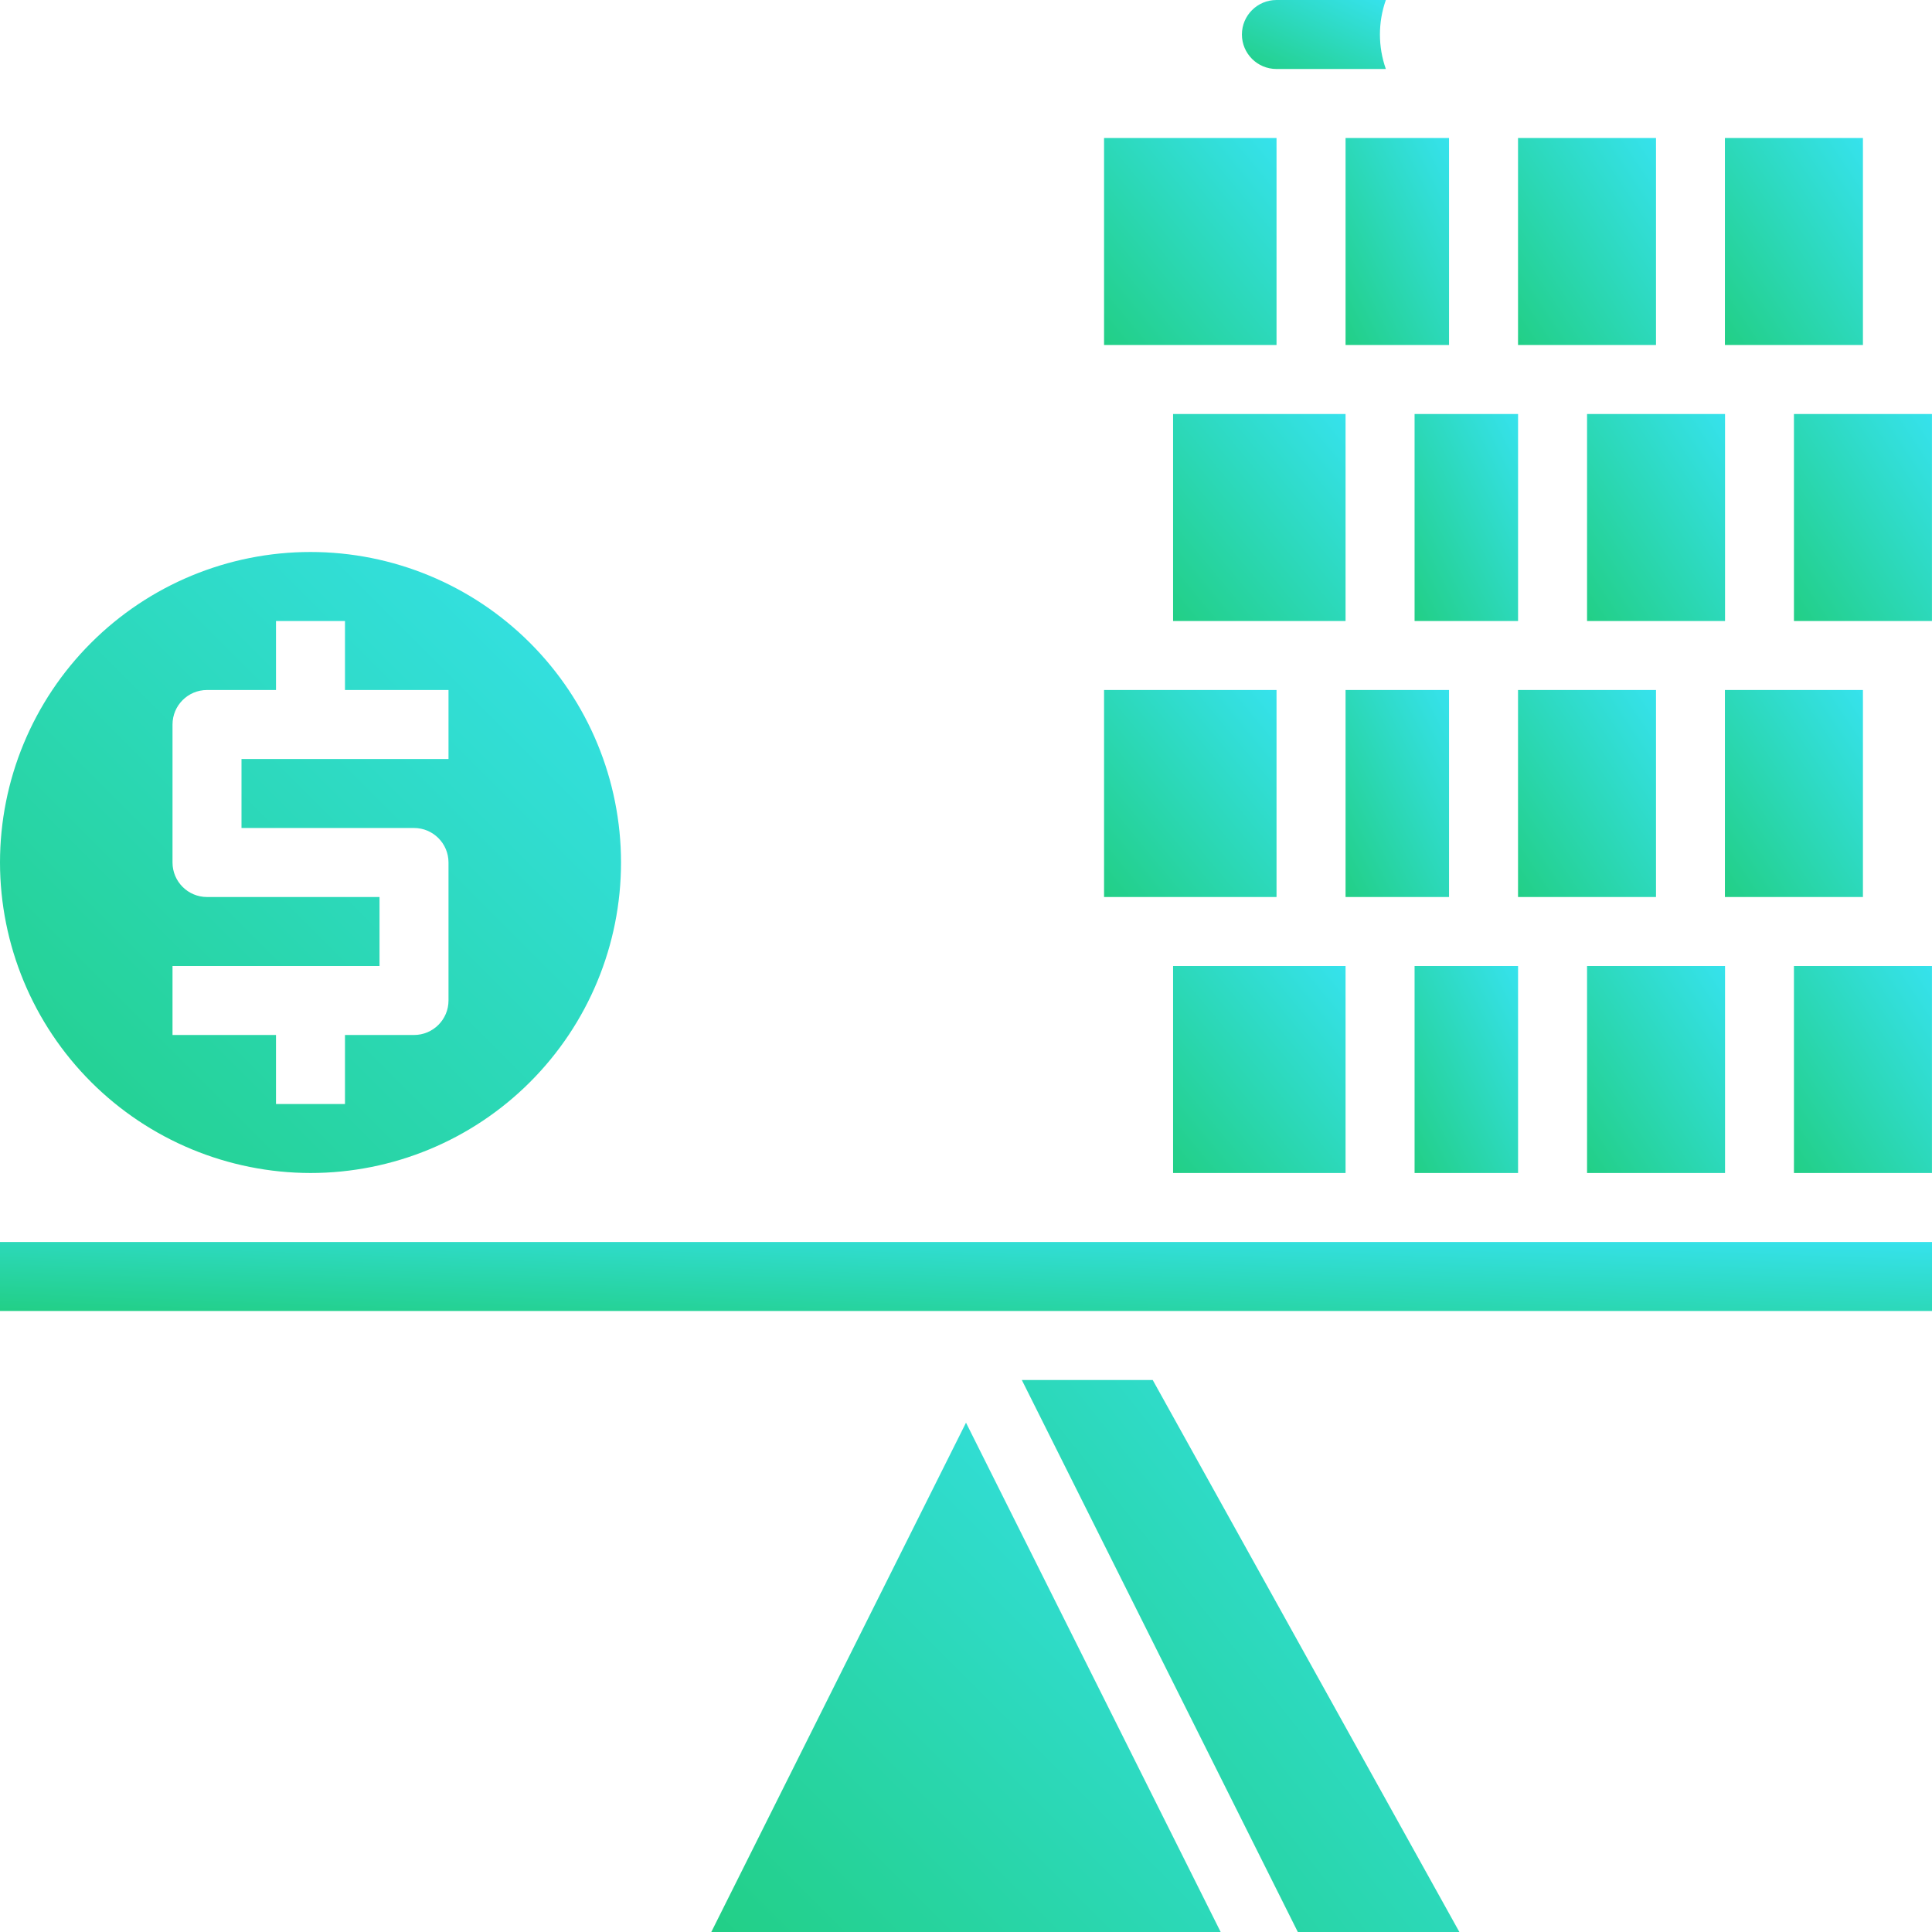 <svg width="48" height="48" viewBox="0 0 48 48" fill="none" xmlns="http://www.w3.org/2000/svg">
<path d="M29.145 10.286H33.43V15.429H29.145V10.286Z" fill="url(#paint0_linear_17608_142293)"/>
<path d="M33.43 17.143H36.001V22.286H33.43V17.143Z" fill="url(#paint1_linear_17608_142293)"/>
<path d="M35.145 10.286H37.716V15.429H35.145V10.286Z" fill="url(#paint2_linear_17608_142293)"/>
<path d="M35.145 24H37.716V29.143H35.145V24Z" fill="url(#paint3_linear_17608_142293)"/>
<path d="M33.43 3.429H36.001V8.571H33.43V3.429Z" fill="url(#paint4_linear_17608_142293)"/>
<path d="M42.855 3.429H46.284V8.571H42.855V3.429Z" fill="url(#paint5_linear_17608_142293)"/>
<path d="M42.855 17.143H46.284V22.286H42.855V17.143Z" fill="url(#paint6_linear_17608_142293)"/>
<path d="M41.143 3.429H37.715V8.571H41.143V3.429Z" fill="url(#paint7_linear_17608_142293)"/>
<path d="M39.43 10.286H42.858V15.429H39.43V10.286Z" fill="url(#paint8_linear_17608_142293)"/>
<path d="M42.858 24H39.43V29.143H42.858V24Z" fill="url(#paint9_linear_17608_142293)"/>
<path d="M37.715 17.143H41.143V22.286H37.715V17.143Z" fill="url(#paint10_linear_17608_142293)"/>
<path d="M27.43 3.429H31.715V8.571H27.43V3.429Z" fill="url(#paint11_linear_17608_142293)"/>
<path d="M17.672 48H30.327L24 35.346L17.672 48Z" fill="url(#paint12_linear_17608_142293)"/>
<path d="M25.387 34.286L32.244 48H36.258L28.639 34.286H25.387Z" fill="url(#paint13_linear_17608_142293)"/>
<path d="M0 30.857H48V32.571H0V30.857Z" fill="url(#paint14_linear_17608_142293)"/>
<path d="M44.57 24H47.999V29.143H44.57V24Z" fill="url(#paint15_linear_17608_142293)"/>
<path d="M44.57 10.286H47.999V15.429H44.57V10.286Z" fill="url(#paint16_linear_17608_142293)"/>
<path d="M7.714 29.143C9.76 29.143 11.723 28.33 13.169 26.883C14.616 25.437 15.429 23.475 15.429 21.429C15.429 19.383 14.616 17.42 13.169 15.974C11.723 14.527 9.76 13.714 7.714 13.714C5.668 13.714 3.706 14.527 2.26 15.974C0.813 17.42 0 19.383 0 21.429C0.002 23.474 0.816 25.435 2.262 26.881C3.708 28.327 5.669 29.14 7.714 29.143ZM4.286 24H9.429V22.286H5.143C4.67 22.286 4.286 21.902 4.286 21.429V18C4.286 17.527 4.67 17.143 5.143 17.143H6.857V15.429H8.571V17.143H11.143V18.857H6V20.571H10.286C10.759 20.571 11.143 20.955 11.143 21.429V24.857C11.143 25.331 10.759 25.714 10.286 25.714H8.571V27.429H6.857V25.714H4.286V24Z" fill="url(#paint17_linear_17608_142293)"/>
<path d="M27.43 17.143H31.715V22.286H27.43V17.143Z" fill="url(#paint18_linear_17608_142293)"/>
<path d="M29.145 24H33.43V29.143H29.145V24Z" fill="url(#paint19_linear_17608_142293)"/>
<path d="M31.713 1.714H34.431C34.235 1.16 34.235 0.554 34.431 0H31.713C31.239 0 30.855 0.384 30.855 0.857C30.855 1.33 31.239 1.714 31.713 1.714Z" fill="url(#paint20_linear_17608_142293)"/>
<defs>
<linearGradient id="paint0_linear_17608_142293" x1="33.43" y1="10.286" x2="28.372" y2="14.501" gradientUnits="userSpaceOnUse">
<stop stop-color="#36E2ED"/>
<stop offset="1" stop-color="#22CF86"/>
</linearGradient>
<linearGradient id="paint1_linear_17608_142293" x1="36.001" y1="17.143" x2="31.887" y2="19.2" gradientUnits="userSpaceOnUse">
<stop stop-color="#36E2ED"/>
<stop offset="1" stop-color="#22CF86"/>
</linearGradient>
<linearGradient id="paint2_linear_17608_142293" x1="37.716" y1="10.286" x2="33.602" y2="12.343" gradientUnits="userSpaceOnUse">
<stop stop-color="#36E2ED"/>
<stop offset="1" stop-color="#22CF86"/>
</linearGradient>
<linearGradient id="paint3_linear_17608_142293" x1="37.716" y1="24" x2="33.602" y2="26.057" gradientUnits="userSpaceOnUse">
<stop stop-color="#36E2ED"/>
<stop offset="1" stop-color="#22CF86"/>
</linearGradient>
<linearGradient id="paint4_linear_17608_142293" x1="36.001" y1="3.429" x2="31.887" y2="5.486" gradientUnits="userSpaceOnUse">
<stop stop-color="#36E2ED"/>
<stop offset="1" stop-color="#22CF86"/>
</linearGradient>
<linearGradient id="paint5_linear_17608_142293" x1="46.284" y1="3.429" x2="41.537" y2="6.593" gradientUnits="userSpaceOnUse">
<stop stop-color="#36E2ED"/>
<stop offset="1" stop-color="#22CF86"/>
</linearGradient>
<linearGradient id="paint6_linear_17608_142293" x1="46.284" y1="17.143" x2="41.537" y2="20.308" gradientUnits="userSpaceOnUse">
<stop stop-color="#36E2ED"/>
<stop offset="1" stop-color="#22CF86"/>
</linearGradient>
<linearGradient id="paint7_linear_17608_142293" x1="41.143" y1="3.429" x2="36.396" y2="6.593" gradientUnits="userSpaceOnUse">
<stop stop-color="#36E2ED"/>
<stop offset="1" stop-color="#22CF86"/>
</linearGradient>
<linearGradient id="paint8_linear_17608_142293" x1="42.858" y1="10.286" x2="38.111" y2="13.45" gradientUnits="userSpaceOnUse">
<stop stop-color="#36E2ED"/>
<stop offset="1" stop-color="#22CF86"/>
</linearGradient>
<linearGradient id="paint9_linear_17608_142293" x1="42.858" y1="24" x2="38.111" y2="27.165" gradientUnits="userSpaceOnUse">
<stop stop-color="#36E2ED"/>
<stop offset="1" stop-color="#22CF86"/>
</linearGradient>
<linearGradient id="paint10_linear_17608_142293" x1="41.143" y1="17.143" x2="36.396" y2="20.308" gradientUnits="userSpaceOnUse">
<stop stop-color="#36E2ED"/>
<stop offset="1" stop-color="#22CF86"/>
</linearGradient>
<linearGradient id="paint11_linear_17608_142293" x1="31.715" y1="3.429" x2="26.657" y2="7.644" gradientUnits="userSpaceOnUse">
<stop stop-color="#36E2ED"/>
<stop offset="1" stop-color="#22CF86"/>
</linearGradient>
<linearGradient id="paint12_linear_17608_142293" x1="30.327" y1="35.346" x2="17.673" y2="48.001" gradientUnits="userSpaceOnUse">
<stop stop-color="#36E2ED"/>
<stop offset="1" stop-color="#22CF86"/>
</linearGradient>
<linearGradient id="paint13_linear_17608_142293" x1="36.258" y1="34.286" x2="22.905" y2="44.87" gradientUnits="userSpaceOnUse">
<stop stop-color="#36E2ED"/>
<stop offset="1" stop-color="#22CF86"/>
</linearGradient>
<linearGradient id="paint14_linear_17608_142293" x1="48" y1="30.857" x2="47.878" y2="34.281" gradientUnits="userSpaceOnUse">
<stop stop-color="#36E2ED"/>
<stop offset="1" stop-color="#22CF86"/>
</linearGradient>
<linearGradient id="paint15_linear_17608_142293" x1="47.999" y1="24" x2="43.252" y2="27.165" gradientUnits="userSpaceOnUse">
<stop stop-color="#36E2ED"/>
<stop offset="1" stop-color="#22CF86"/>
</linearGradient>
<linearGradient id="paint16_linear_17608_142293" x1="47.999" y1="10.286" x2="43.252" y2="13.45" gradientUnits="userSpaceOnUse">
<stop stop-color="#36E2ED"/>
<stop offset="1" stop-color="#22CF86"/>
</linearGradient>
<linearGradient id="paint17_linear_17608_142293" x1="15.429" y1="13.714" x2="0" y2="29.143" gradientUnits="userSpaceOnUse">
<stop stop-color="#36E2ED"/>
<stop offset="1" stop-color="#22CF86"/>
</linearGradient>
<linearGradient id="paint18_linear_17608_142293" x1="31.715" y1="17.143" x2="26.657" y2="21.358" gradientUnits="userSpaceOnUse">
<stop stop-color="#36E2ED"/>
<stop offset="1" stop-color="#22CF86"/>
</linearGradient>
<linearGradient id="paint19_linear_17608_142293" x1="33.43" y1="24" x2="28.372" y2="28.215" gradientUnits="userSpaceOnUse">
<stop stop-color="#36E2ED"/>
<stop offset="1" stop-color="#22CF86"/>
</linearGradient>
<linearGradient id="paint20_linear_17608_142293" x1="34.431" y1="0" x2="33.094" y2="2.788" gradientUnits="userSpaceOnUse">
<stop stop-color="#36E2ED"/>
<stop offset="1" stop-color="#22CF86"/>
</linearGradient>
</defs>
</svg>
